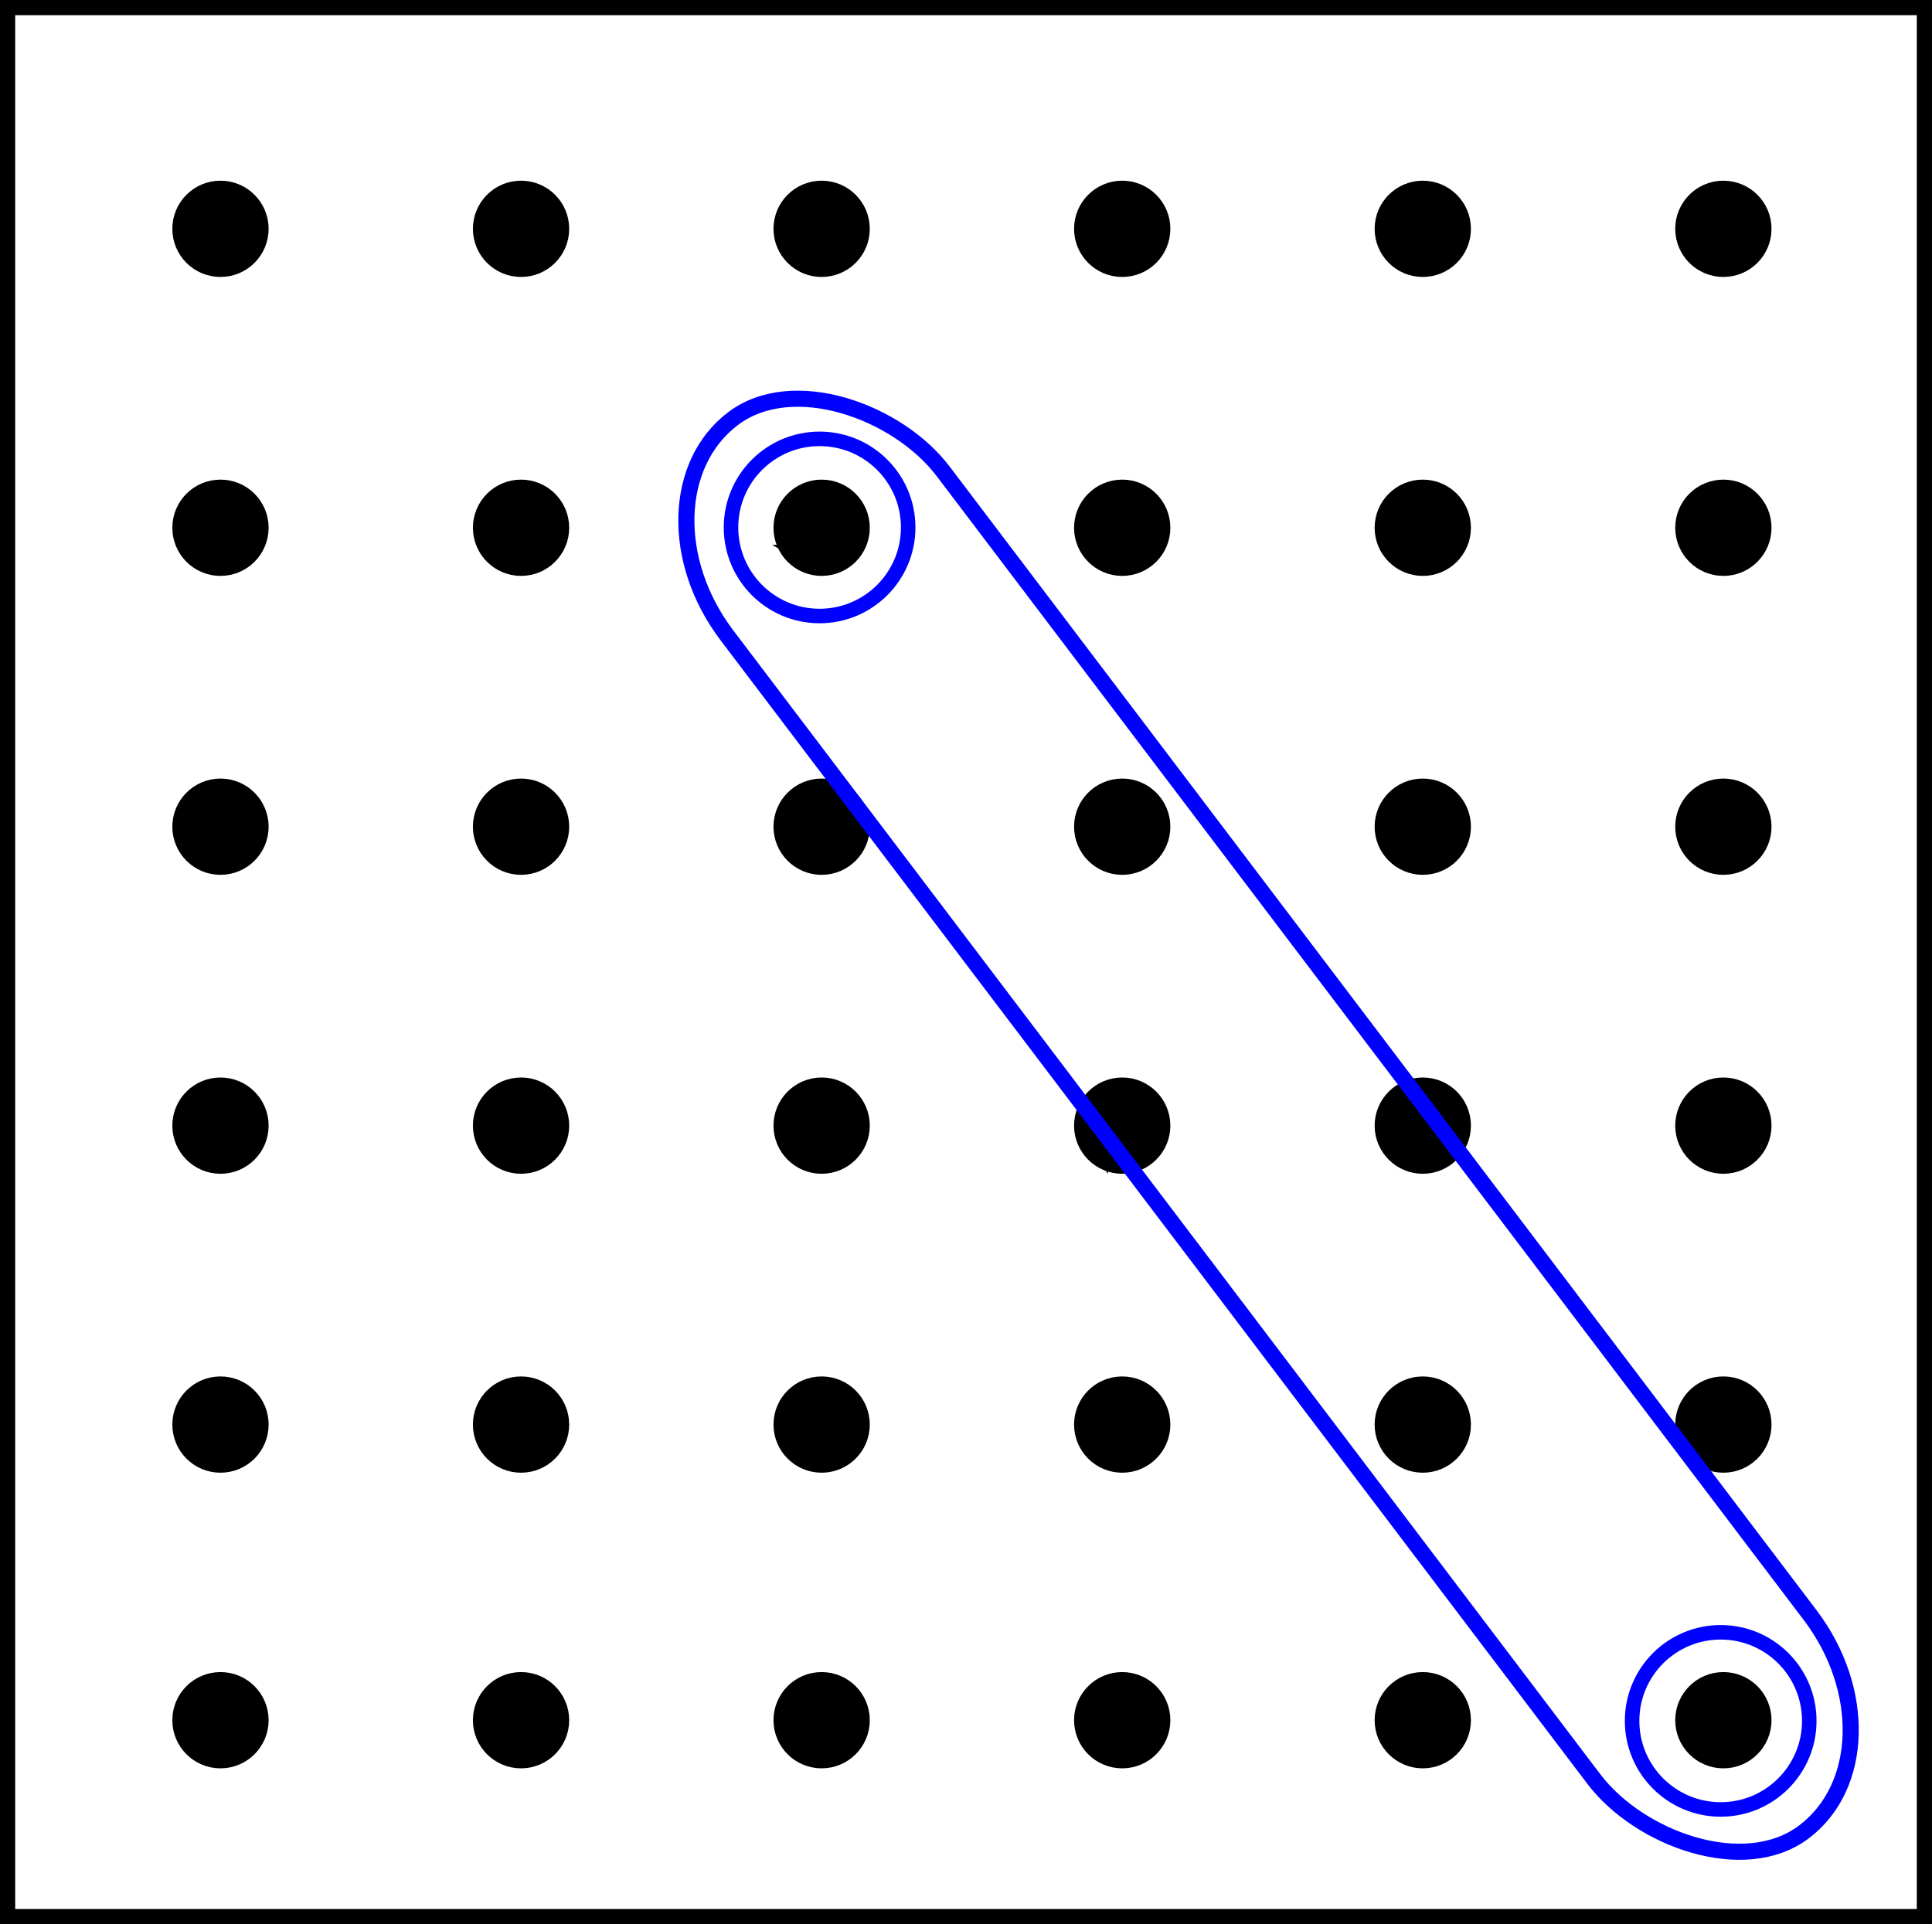 <?xml version="1.0" encoding="UTF-8" standalone="no"?>
<!-- Created with Inkscape (http://www.inkscape.org/) -->

<svg
   width="141.757mm"
   height="141.205mm"
   viewBox="0 0 141.757 141.205"
   version="1.1"
   id="svg1"
   xmlns="http://www.w3.org/2000/svg"
   xmlns:svg="http://www.w3.org/2000/svg">
  <defs
     id="defs1" />
  <g
     id="layer1"
     style="display:inline"
     transform="translate(-32.205,-191.499)">
    <rect
       style="fill:none;stroke:#000000;stroke-width:1.114;stroke-dasharray:none;stroke-opacity:1"
       id="rect1-5"
       width="140.642"
       height="140.091"
       x="32.762"
       y="192.056" />
    <circle
       style="fill:#000000;stroke:#000000;stroke-width:1.065;stroke-dasharray:none;stroke-opacity:1"
       id="path1-3"
       cx="48.382"
       cy="208.291"
       r="3" />
    <circle
       style="fill:#000000;stroke:#000000;stroke-width:1.065;stroke-dasharray:none;stroke-opacity:1"
       id="circle1-5"
       cx="70.436"
       cy="208.291"
       r="3" />
    <circle
       style="fill:#000000;stroke:#000000;stroke-width:1.065;stroke-dasharray:none;stroke-opacity:1"
       id="circle2-6"
       cx="92.491"
       cy="208.291"
       r="3" />
    <circle
       style="fill:#000000;stroke:#000000;stroke-width:1.065;stroke-dasharray:none;stroke-opacity:1"
       id="circle3-2"
       cx="114.545"
       cy="208.291"
       r="3" />
    <circle
       style="fill:#000000;stroke:#000000;stroke-width:1.065;stroke-dasharray:none;stroke-opacity:1"
       id="circle4-9"
       cx="136.599"
       cy="208.291"
       r="3" />
    <circle
       style="fill:#000000;stroke:#000000;stroke-width:1.065;stroke-dasharray:none;stroke-opacity:1"
       id="circle5-1"
       cx="158.654"
       cy="208.291"
       r="3" />
    <circle
       style="fill:#000000;stroke:#000000;stroke-width:1.065;stroke-dasharray:none;stroke-opacity:1"
       id="circle6-2"
       cx="48.382"
       cy="230.228"
       r="3" />
    <circle
       style="fill:#000000;stroke:#000000;stroke-width:1.065;stroke-dasharray:none;stroke-opacity:1"
       id="circle7-7"
       cx="70.436"
       cy="230.228"
       r="3" />
    <circle
       style="fill:#000000;stroke:#000000;stroke-width:1.065;stroke-dasharray:none;stroke-opacity:1"
       id="circle8-0"
       cx="92.491"
       cy="230.228"
       r="3" />
    <circle
       style="fill:#000000;stroke:#000000;stroke-width:1.065;stroke-dasharray:none;stroke-opacity:1"
       id="circle9-9"
       cx="114.545"
       cy="230.228"
       r="3" />
    <circle
       style="fill:#000000;stroke:#000000;stroke-width:1.065;stroke-dasharray:none;stroke-opacity:1"
       id="circle10-3"
       cx="136.599"
       cy="230.228"
       r="3" />
    <circle
       style="fill:#000000;stroke:#000000;stroke-width:1.065;stroke-dasharray:none;stroke-opacity:1"
       id="circle11-6"
       cx="158.654"
       cy="230.228"
       r="3" />
    <circle
       style="fill:#000000;stroke:#000000;stroke-width:1.065;stroke-dasharray:none;stroke-opacity:1"
       id="circle12-0"
       cx="48.382"
       cy="252.165"
       r="3" />
    <circle
       style="fill:#000000;stroke:#000000;stroke-width:1.065;stroke-dasharray:none;stroke-opacity:1"
       id="circle13-6"
       cx="70.436"
       cy="252.165"
       r="3" />
    <circle
       style="fill:#000000;stroke:#000000;stroke-width:1.065;stroke-dasharray:none;stroke-opacity:1"
       id="circle14-2"
       cx="92.491"
       cy="252.165"
       r="3" />
    <circle
       style="fill:#000000;stroke:#000000;stroke-width:1.065;stroke-dasharray:none;stroke-opacity:1"
       id="circle15-6"
       cx="114.545"
       cy="252.165"
       r="3" />
    <circle
       style="fill:#000000;stroke:#000000;stroke-width:1.065;stroke-dasharray:none;stroke-opacity:1"
       id="circle16-1"
       cx="136.599"
       cy="252.165"
       r="3" />
    <circle
       style="fill:#000000;stroke:#000000;stroke-width:1.065;stroke-dasharray:none;stroke-opacity:1"
       id="circle17-8"
       cx="158.654"
       cy="252.165"
       r="3" />
    <circle
       style="fill:#000000;stroke:#000000;stroke-width:1.065;stroke-dasharray:none;stroke-opacity:1"
       id="circle18-7"
       cx="48.382"
       cy="274.102"
       r="3" />
    <circle
       style="fill:#000000;stroke:#000000;stroke-width:1.065;stroke-dasharray:none;stroke-opacity:1"
       id="circle19-9"
       cx="70.436"
       cy="274.102"
       r="3" />
    <circle
       style="fill:#000000;stroke:#000000;stroke-width:1.065;stroke-dasharray:none;stroke-opacity:1"
       id="circle20-2"
       cx="92.491"
       cy="274.102"
       r="3" />
    <circle
       style="fill:#000000;stroke:#000000;stroke-width:1.065;stroke-dasharray:none;stroke-opacity:1"
       id="circle21-0"
       cx="114.545"
       cy="274.102"
       r="3" />
    <circle
       style="fill:#000000;stroke:#000000;stroke-width:1.065;stroke-dasharray:none;stroke-opacity:1"
       id="circle22-2"
       cx="136.599"
       cy="274.102"
       r="3" />
    <circle
       style="fill:#000000;stroke:#000000;stroke-width:1.065;stroke-dasharray:none;stroke-opacity:1"
       id="circle23-3"
       cx="158.654"
       cy="274.102"
       r="3" />
    <circle
       style="fill:#000000;stroke:#000000;stroke-width:1.065;stroke-dasharray:none;stroke-opacity:1"
       id="circle24-7"
       cx="48.382"
       cy="296.039"
       r="3" />
    <circle
       style="fill:#000000;stroke:#000000;stroke-width:1.065;stroke-dasharray:none;stroke-opacity:1"
       id="circle25-5"
       cx="70.436"
       cy="296.039"
       r="3" />
    <circle
       style="fill:#000000;stroke:#000000;stroke-width:1.065;stroke-dasharray:none;stroke-opacity:1"
       id="circle26-9"
       cx="92.491"
       cy="296.039"
       r="3" />
    <circle
       style="fill:#000000;stroke:#000000;stroke-width:1.065;stroke-dasharray:none;stroke-opacity:1"
       id="circle27-2"
       cx="114.545"
       cy="296.039"
       r="3" />
    <circle
       style="fill:#000000;stroke:#000000;stroke-width:1.065;stroke-dasharray:none;stroke-opacity:1"
       id="circle28-2"
       cx="136.599"
       cy="296.039"
       r="3" />
    <circle
       style="fill:#000000;stroke:#000000;stroke-width:1.065;stroke-dasharray:none;stroke-opacity:1"
       id="circle29-8"
       cx="158.654"
       cy="296.039"
       r="3" />
    <path
       style="fill:#000000;stroke:#000000;stroke-width:1.354;stroke-dasharray:none;stroke-opacity:1"
       d="m 46.864,209.83 c -1.048,-1.048 -1.048,-2.01 0,-3.058 0.454,-0.454 1.142,-0.826 1.529,-0.826 0.907,0 2.354,1.447 2.354,2.354 0,0.907 -1.447,2.354 -2.354,2.354 -0.387,0 -1.075,-0.372 -1.529,-0.826 z"
       id="path29-9" />
    <path
       style="fill:#000000;stroke:#000000;stroke-width:1.354;stroke-dasharray:none;stroke-opacity:1"
       d="m 47.397,209.158 c -0.523,-0.63 -0.34,-1.526 0.407,-1.997 1.165,-0.734 2.478,0.92 1.584,1.997 -0.52,0.626 -1.472,0.626 -1.991,0 z"
       id="path30-7" />
    <path
       style="fill:#000000;stroke:#000000;stroke-width:1.354;stroke-dasharray:none;stroke-opacity:1"
       d="m 69.105,209.944 c -1.173,-0.922 -1.089,-2.464 0.185,-3.411 2.265,-1.683 4.653,1.679 2.434,3.425 -1.112,0.875 -1.491,0.873 -2.619,-0.015 z"
       id="path31-3" />
    <path
       style="fill:#000000;stroke:#000000;stroke-width:1.354;stroke-dasharray:none;stroke-opacity:1"
       d="m 91.091,210.035 c -1.542,-1.249 -0.559,-4.089 1.417,-4.089 0.864,0 2.302,1.471 2.302,2.354 0,0.884 -1.438,2.354 -2.302,2.354 -0.358,0 -0.995,-0.279 -1.417,-0.62 z"
       id="path32-6" />
    <path
       style="fill:#000000;stroke:#000000;stroke-width:1.354;stroke-dasharray:none;stroke-opacity:1"
       d="m 113.168,209.944 c -1.189,-0.935 -1.089,-2.464 0.225,-3.441 0.741,-0.551 1.107,-0.623 1.844,-0.364 1.739,0.611 1.906,3.368 0.251,4.122 -1.152,0.525 -1.269,0.509 -2.32,-0.318 z"
       id="path33-1" />
    <path
       style="fill:#000000;stroke:#000000;stroke-width:1.354;stroke-dasharray:none;stroke-opacity:1"
       d="m 135.756,210.423 c -0.326,-0.085 -0.822,-0.597 -1.102,-1.138 -0.455,-0.88 -0.454,-1.089 0.011,-1.988 0.688,-1.331 1.968,-1.645 3.143,-0.772 1.226,0.911 1.329,2.215 0.26,3.284 -0.836,0.836 -1.146,0.919 -2.312,0.615 z"
       id="path34-2" />
    <path
       style="fill:#000000;stroke:#000000;stroke-width:1.354;stroke-dasharray:none;stroke-opacity:1"
       d="m 157.22,209.862 c -0.472,-0.472 -0.858,-1.174 -0.858,-1.561 0,-0.884 1.438,-2.354 2.302,-2.354 1.116,0 2.183,1.132 2.183,2.318 0,2.076 -2.186,3.038 -3.627,1.597 z"
       id="path35-9" />
    <path
       style="fill:#000000;stroke:#000000;stroke-width:1.354;stroke-dasharray:none;stroke-opacity:1"
       d="m 157.093,231.74 c -1.175,-1.251 -0.785,-2.998 0.804,-3.602 1.712,-0.651 3.496,1.133 2.845,2.845 -0.614,1.616 -2.479,2.003 -3.65,0.757 z"
       id="path36-3" />
    <path
       style="fill:#000000;stroke:#000000;stroke-width:1.354;stroke-dasharray:none;stroke-opacity:1"
       d="m 157.048,253.645 c -1.356,-1.456 -0.37,-3.636 1.644,-3.636 0.986,0 2.379,1.28 2.379,2.186 0,0.228 -0.314,0.813 -0.697,1.3 -0.877,1.115 -2.364,1.182 -3.326,0.15 z"
       id="path37-1" />
    <path
       style="fill:#000000;stroke:#000000;stroke-width:1.354;stroke-dasharray:none;stroke-opacity:1"
       d="m 135.405,232.145 c -2.236,-1.301 -0.489,-4.927 1.931,-4.007 1.616,0.614 2.003,2.479 0.757,3.65 -0.845,0.794 -1.735,0.912 -2.688,0.358 z"
       id="path38-9" />
    <path
       style="fill:#000000;stroke:#000000;stroke-width:1.354;stroke-dasharray:none;stroke-opacity:1"
       d="m 113.031,231.74 c -0.958,-1.02 -0.926,-2.085 0.094,-3.105 1.007,-1.007 1.513,-1.032 2.661,-0.128 1.084,0.853 1.181,2.371 0.214,3.339 -0.893,0.893 -2.07,0.851 -2.969,-0.106 z"
       id="path39-4" />
    <path
       style="fill:#000000;stroke:#000000;stroke-width:1.354;stroke-dasharray:none;stroke-opacity:1"
       d="m 91.366,232.158 c -1.545,-0.9 -1.489,-3.032 0.1,-3.854 1.123,-0.581 2.431,-0.225 2.986,0.813 0.549,1.027 0.431,1.676 -0.469,2.576 -0.878,0.878 -1.668,1.018 -2.618,0.465 z"
       id="path40-7" />
    <path
       style="fill:#000000;stroke:#000000;stroke-width:1.354;stroke-dasharray:none;stroke-opacity:1"
       d="m 68.91,231.846 c -0.968,-0.968 -0.871,-2.486 0.214,-3.339 0.487,-0.383 1.072,-0.697 1.3,-0.697 0.228,0 0.813,0.314 1.3,0.697 1.634,1.286 0.751,4.012 -1.3,4.012 -0.462,0 -1.144,-0.303 -1.514,-0.673 z"
       id="path41-8" />
    <path
       style="fill:#000000;stroke:#000000;stroke-width:1.354;stroke-dasharray:none;stroke-opacity:1"
       d="m 46.864,231.693 c -0.985,-0.985 -1.047,-1.854 -0.205,-2.893 0.716,-0.884 2.504,-1.044 3.242,-0.29 0.952,0.973 0.974,2.23 0.054,3.15 -1.079,1.079 -2.034,1.089 -3.09,0.032 z"
       id="path42-4" />
    <path
       style="fill:#000000;stroke:#000000;stroke-width:1.354;stroke-dasharray:none;stroke-opacity:1"
       d="m 46.75,253.514 c -0.827,-1.051 -0.843,-1.168 -0.318,-2.32 0.756,-1.66 3.271,-1.548 3.986,0.178 0.378,0.912 0.349,1.142 -0.243,1.938 -0.961,1.293 -2.496,1.384 -3.425,0.204 z"
       id="path43-5" />
    <path
       style="fill:#000000;stroke:#000000;stroke-width:1.354;stroke-dasharray:none;stroke-opacity:1"
       d="m 68.91,253.709 c -0.84,-0.84 -0.869,-2.409 -0.058,-3.143 0.816,-0.739 2.507,-0.708 3.201,0.058 1.225,1.354 0.182,3.757 -1.63,3.757 -0.462,0 -1.144,-0.303 -1.514,-0.673 z"
       id="path44-0" />
    <path
       style="fill:#000000;stroke:#000000;stroke-width:1.354;stroke-dasharray:none;stroke-opacity:1"
       d="m 90.798,253.495 c -0.872,-1.109 -0.872,-1.491 0,-2.6 0.853,-1.084 2.371,-1.181 3.339,-0.214 0.893,0.893 0.851,2.07 -0.106,2.969 -1.068,1.003 -2.372,0.94 -3.233,-0.155 z"
       id="path45-3" />
    <path
       style="fill:#000000;stroke:#000000;stroke-width:1.354;stroke-dasharray:none;stroke-opacity:1"
       d="m 112.973,253.709 c -1.376,-1.376 -0.352,-3.7 1.63,-3.7 1.219,0 2.07,0.937 2.07,2.278 0,1.876 -2.345,2.777 -3.7,1.422 z"
       id="path46-6" />
    <path
       style="fill:#000000;stroke:#000000;stroke-width:1.354;stroke-dasharray:none;stroke-opacity:1"
       d="m 135.014,253.72 c -1.275,-1.409 -0.31,-3.711 1.556,-3.711 1.182,0 2.302,1.064 2.302,2.186 0,1.877 -2.606,2.908 -3.858,1.525 z"
       id="path47-1" />
    <path
       style="fill:#000000;stroke:#000000;stroke-width:1.354;stroke-dasharray:none;stroke-opacity:1"
       d="m 157.035,275.572 c -0.893,-0.893 -0.851,-2.07 0.106,-2.969 1.068,-1.003 2.372,-0.94 3.233,0.155 0.383,0.487 0.697,1.072 0.697,1.3 0,0.228 -0.314,0.813 -0.697,1.3 -0.853,1.084 -2.371,1.181 -3.339,0.214 z"
       id="path48-0" />
    <path
       style="fill:#000000;stroke:#000000;stroke-width:1.354;stroke-dasharray:none;stroke-opacity:1"
       d="m 135.014,275.583 c -1.27,-1.403 -0.311,-3.711 1.543,-3.711 1.127,0 2.315,1.155 2.315,2.25 0,1.821 -2.631,2.818 -3.858,1.461 z"
       id="path49-6" />
    <path
       style="fill:#000000;stroke:#000000;stroke-width:1.354;stroke-dasharray:none;stroke-opacity:1"
       d="m 112.823,275.497 c -0.714,-1.02 -0.657,-2.146 0.149,-2.952 1.381,-1.381 3.7,-0.452 3.7,1.481 0,1.367 -0.875,2.219 -2.278,2.219 -0.701,0 -1.221,-0.247 -1.571,-0.748 z"
       id="path50-3" />
    <path
       style="fill:#000000;stroke:#000000;stroke-width:1.354;stroke-dasharray:none;stroke-opacity:1"
       d="m 90.798,275.358 c -0.872,-1.109 -0.872,-1.491 0,-2.6 0.937,-1.191 2.378,-1.191 3.315,0 0.877,1.114 0.884,1.954 0.024,2.814 -0.968,0.968 -2.486,0.871 -3.339,-0.214 z"
       id="path51-2" />
    <path
       style="fill:#000000;stroke:#000000;stroke-width:1.354;stroke-dasharray:none;stroke-opacity:1"
       d="m 68.794,275.629 c -1.225,-1.354 -0.182,-3.757 1.63,-3.757 1.842,0 2.913,2.602 1.571,3.816 -0.816,0.739 -2.507,0.708 -3.201,-0.058 z"
       id="path52-0" />
    <path
       style="fill:#000000;stroke:#000000;stroke-width:1.354;stroke-dasharray:none;stroke-opacity:1"
       d="m 46.724,275.508 c -0.873,-0.937 -0.866,-1.635 0.026,-2.769 0.922,-1.173 2.464,-1.089 3.411,0.185 1.624,2.185 -1.571,4.587 -3.437,2.584 z"
       id="path53-6" />
    <path
       style="fill:#000000;stroke:#000000;stroke-width:1.354;stroke-dasharray:none;stroke-opacity:1"
       d="m 47.49,298.102 c -0.793,-0.316 -1.451,-1.303 -1.451,-2.174 0,-0.774 1.523,-2.193 2.354,-2.193 0.884,0 2.354,1.438 2.354,2.302 0,1.457 -1.846,2.628 -3.257,2.065 z"
       id="path54-1" />
    <path
       style="fill:#000000;stroke:#000000;stroke-width:1.354;stroke-dasharray:none;stroke-opacity:1"
       d="m 69.124,297.747 c -1.115,-0.877 -1.182,-2.364 -0.15,-3.326 1.456,-1.356 3.636,-0.37 3.636,1.644 0,0.986 -1.28,2.379 -2.186,2.379 -0.228,0 -0.813,-0.314 -1.3,-0.697 z"
       id="path55-5" />
    <path
       style="fill:#000000;stroke:#000000;stroke-width:1.354;stroke-dasharray:none;stroke-opacity:1"
       d="m 91.525,298.092 c -0.684,-0.272 -1.425,-1.507 -1.425,-2.376 0,-0.601 1.64,-1.981 2.354,-1.981 0.884,0 2.354,1.438 2.354,2.302 0,1.471 -1.847,2.627 -3.284,2.055 z"
       id="path56-5" />
    <path
       style="fill:#000000;stroke:#000000;stroke-width:1.354;stroke-dasharray:none;stroke-opacity:1"
       d="m 113.186,297.747 c -1.124,-0.884 -1.17,-2.282 -0.108,-3.28 0.971,-0.912 2.046,-0.934 2.921,-0.059 0.669,0.669 0.887,2.186 0.415,2.893 -0.282,0.422 -1.562,1.143 -2.03,1.143 -0.172,0 -0.712,-0.314 -1.199,-0.697 z"
       id="path57-4" />
    <path
       style="fill:#000000;stroke:#000000;stroke-width:1.354;stroke-dasharray:none;stroke-opacity:1"
       d="m 135.631,298.05 c -2.184,-1.058 -1.322,-4.316 1.142,-4.316 0.85,0 2.099,1.373 2.099,2.307 0,0.824 -1.396,2.415 -2.087,2.379 -0.24,-0.013 -0.759,-0.179 -1.154,-0.371 z"
       id="path58-7" />
    <path
       style="fill:#000000;stroke:#000000;stroke-width:1.354;stroke-dasharray:none;stroke-opacity:1"
       d="m 157.713,298.011 c -1.033,-0.523 -1.641,-2.057 -1.137,-2.865 0.679,-1.087 1.981,-1.592 2.956,-1.148 1.78,0.811 1.763,3.256 -0.028,4.072 -0.981,0.447 -0.778,0.454 -1.791,-0.059 z"
       id="path59-6" />
    <rect
       style="fill:none;stroke:#0000ff;stroke-width:1.182;stroke-dasharray:none;stroke-opacity:1"
       id="rect59-5"
       width="19.914"
       height="130.117"
       x="-75.655"
       y="229.042"
       ry="12.409"
       transform="rotate(-37.158)" />
    <circle
       style="fill:none;stroke:#0000ff;stroke-width:1.065;stroke-dasharray:none;stroke-opacity:1"
       id="path60-6"
       cx="92.341"
       cy="230.204"
       r="6.5" />
    <circle
       style="fill:#000000;stroke:#000000;stroke-width:1.065;stroke-dasharray:none;stroke-opacity:1"
       id="circle61-9"
       cx="48.382"
       cy="317.734"
       r="3" />
    <circle
       style="fill:#000000;stroke:#000000;stroke-width:1.065;stroke-dasharray:none;stroke-opacity:1"
       id="circle62-3"
       cx="70.436"
       cy="317.734"
       r="3" />
    <circle
       style="fill:#000000;stroke:#000000;stroke-width:1.065;stroke-dasharray:none;stroke-opacity:1"
       id="circle63-7"
       cx="92.491"
       cy="317.734"
       r="3" />
    <circle
       style="fill:#000000;stroke:#000000;stroke-width:1.065;stroke-dasharray:none;stroke-opacity:1"
       id="circle64-4"
       cx="114.545"
       cy="317.734"
       r="3" />
    <circle
       style="fill:#000000;stroke:#000000;stroke-width:1.065;stroke-dasharray:none;stroke-opacity:1"
       id="circle65-5"
       cx="136.599"
       cy="317.734"
       r="3" />
    <circle
       style="fill:#000000;stroke:#000000;stroke-width:1.065;stroke-dasharray:none;stroke-opacity:1"
       id="circle66-2"
       cx="158.654"
       cy="317.734"
       r="3" />
    <path
       style="fill:#000000;stroke:#000000;stroke-width:1.354;stroke-dasharray:none;stroke-opacity:1"
       d="m 47.49,319.798 c -0.793,-0.316 -1.451,-1.303 -1.451,-2.174 0,-0.774 1.523,-2.193 2.354,-2.193 0.884,0 2.354,1.438 2.354,2.302 0,1.457 -1.846,2.628 -3.257,2.065 z"
       id="path66-5" />
    <path
       style="fill:#000000;stroke:#000000;stroke-width:1.354;stroke-dasharray:none;stroke-opacity:1"
       d="m 69.124,319.443 c -1.115,-0.877 -1.182,-2.364 -0.15,-3.326 1.456,-1.356 3.636,-0.37 3.636,1.644 0,0.986 -1.28,2.379 -2.186,2.379 -0.228,0 -0.813,-0.314 -1.3,-0.697 z"
       id="path67-4" />
    <path
       style="fill:#000000;stroke:#000000;stroke-width:1.354;stroke-dasharray:none;stroke-opacity:1"
       d="m 91.525,319.788 c -0.684,-0.272 -1.425,-1.507 -1.425,-2.376 0,-0.601 1.64,-1.981 2.354,-1.981 0.884,0 2.354,1.438 2.354,2.302 0,1.471 -1.847,2.627 -3.284,2.055 z"
       id="path68-7" />
    <path
       style="fill:#000000;stroke:#000000;stroke-width:1.354;stroke-dasharray:none;stroke-opacity:1"
       d="m 113.186,319.443 c -1.124,-0.884 -1.17,-2.282 -0.108,-3.28 0.971,-0.912 2.046,-0.934 2.921,-0.059 0.669,0.669 0.887,2.186 0.415,2.893 -0.282,0.422 -1.562,1.143 -2.03,1.143 -0.172,0 -0.712,-0.314 -1.199,-0.697 z"
       id="path69-4" />
    <path
       style="fill:#000000;stroke:#000000;stroke-width:1.354;stroke-dasharray:none;stroke-opacity:1"
       d="m 135.631,319.746 c -2.184,-1.058 -1.322,-4.316 1.142,-4.316 0.85,0 2.099,1.373 2.099,2.307 0,0.824 -1.396,2.415 -2.087,2.379 -0.24,-0.013 -0.759,-0.179 -1.154,-0.371 z"
       id="path70-4" />
    <path
       style="fill:#000000;stroke:#000000;stroke-width:1.354;stroke-dasharray:none;stroke-opacity:1"
       d="m 157.713,319.707 c -1.033,-0.523 -1.641,-2.057 -1.137,-2.865 0.679,-1.087 1.981,-1.592 2.956,-1.148 1.78,0.811 1.763,3.256 -0.028,4.072 -0.981,0.447 -0.778,0.454 -1.791,-0.059 z"
       id="path71-3" />
    <circle
       style="fill:none;stroke:#0000ff;stroke-width:1.065;stroke-dasharray:none;stroke-opacity:1"
       id="circle71-0"
       cx="158.457"
       cy="317.783"
       r="6.5" />
  </g>
</svg>
